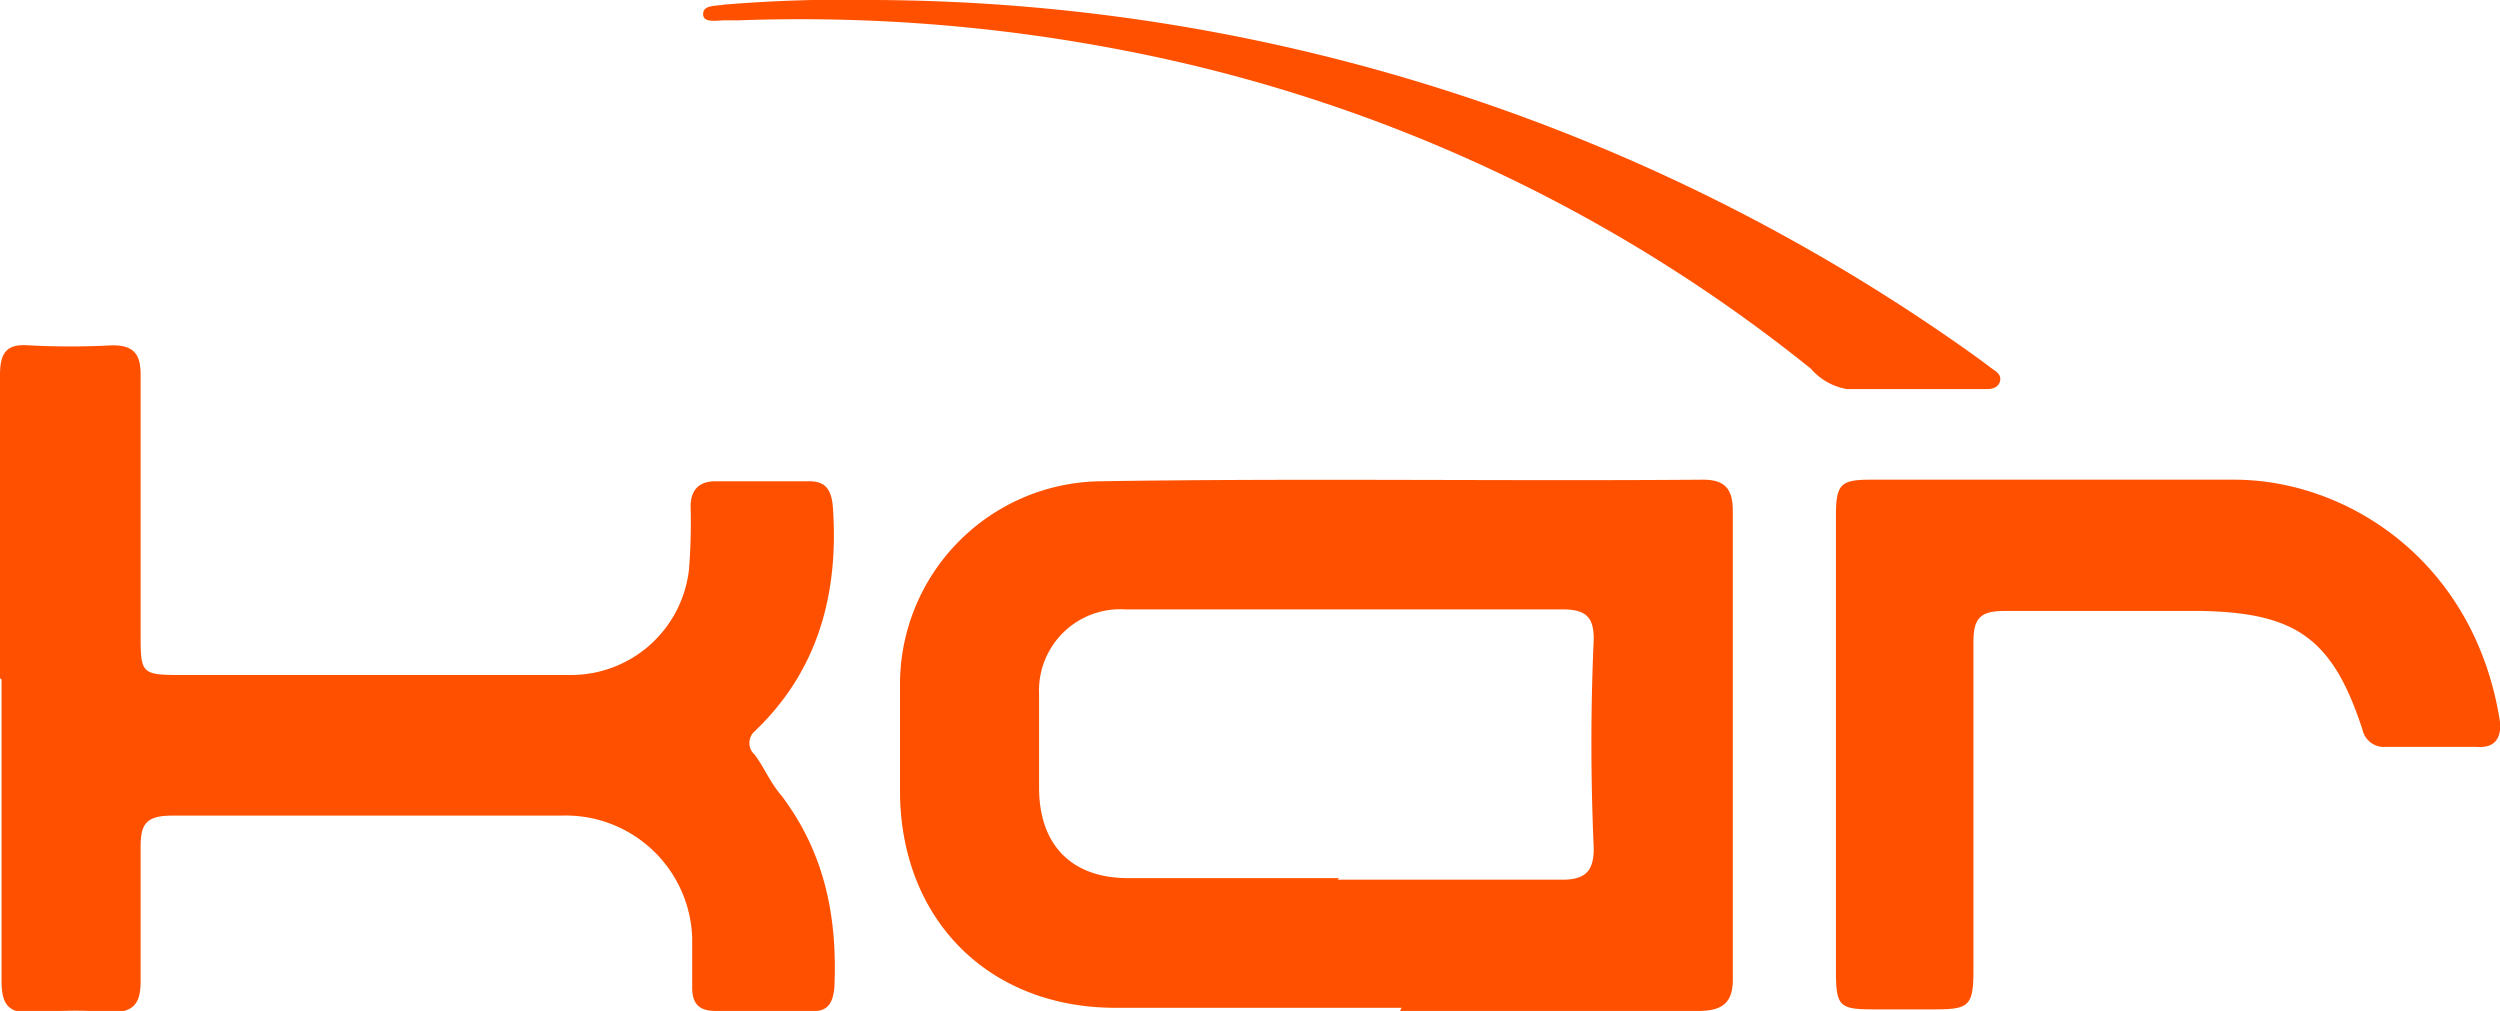 <svg xmlns="http://www.w3.org/2000/svg" viewBox="0 0 160 64.7"><defs><style>.cls-1{fill:#ff5000}</style></defs><g id="Layer_2" data-name="Layer 2"><g id="Layer_1-2" data-name="Layer 1"><path class="cls-1" d="M85.6 56.3H100c1.5 0 2-.6 2-2-.2-4.5-.2-9 0-13.4 0-1.4-.5-1.9-2-1.9H72a5.2 5.2 0 0 0-5.5 5.4v6c0 3.7 2.1 5.8 5.7 5.8h13.5m4 8.3H71.4c-8.1 0-13.7-5.6-13.8-13.7v-7a13 13 0 0 1 12.9-13c12.8-.2 25.7 0 38.5-.1 1.4 0 1.9.6 1.9 2v30c0 1.5-.7 2-2.2 2H89.6M0 43.4V24c0-1.4.4-2 1.8-1.9a50.8 50.8 0 0 0 5.4 0c1.4 0 1.8.6 1.8 1.9v16.5c0 2.6 0 2.7 2.6 2.7h25a7.6 7.6 0 0 0 7.5-6.8 38.6 38.6 0 0 0 .1-4c0-1 .5-1.6 1.6-1.6h6c1 0 1.4.5 1.5 1.6.4 5.5-.9 10.5-5 14.4a1 1 0 0 0 0 1.5c.6.8 1 1.8 1.7 2.6 2.8 3.7 3.6 7.8 3.4 12.3-.1 1.1-.5 1.6-1.6 1.5h-6c-1 0-1.5-.4-1.5-1.5V60a8.1 8.1 0 0 0-8.4-7.8H11c-1.7 0-2 .6-2 2v8.6c0 1.5-.5 2-2 2-1.7-.2-3.4-.1-5.2 0-1.3 0-1.7-.6-1.7-2V43.5M117.5 47.8V33c0-2 .3-2.3 2.2-2.3H143c7.2 0 15.4 5.2 17 15.5.1 1.1-.4 1.7-1.5 1.6h-5.8a1.4 1.4 0 0 1-1.5-1.1c-1.9-5.8-4.2-7.5-10.4-7.6h-12.5c-1.6 0-2 .5-2 2v21c0 2.3-.3 2.5-2.5 2.5h-3.9c-2.2 0-2.4-.2-2.4-2.5V47.7M56 0a122 122 0 0 1 70.7 23l.8.6c.3.2.6.4.5.8s-.5.5-.8.5h-9a3.9 3.9 0 0 1-2.3-1.3A100.4 100.4 0 0 0 72.3 3.3a108.4 108.4 0 0 0-25-2h-.9c-.5 0-1.4.2-1.4-.4s.8-.5 1.3-.6A93.1 93.1 0 0 1 56 0"/></g></g></svg>